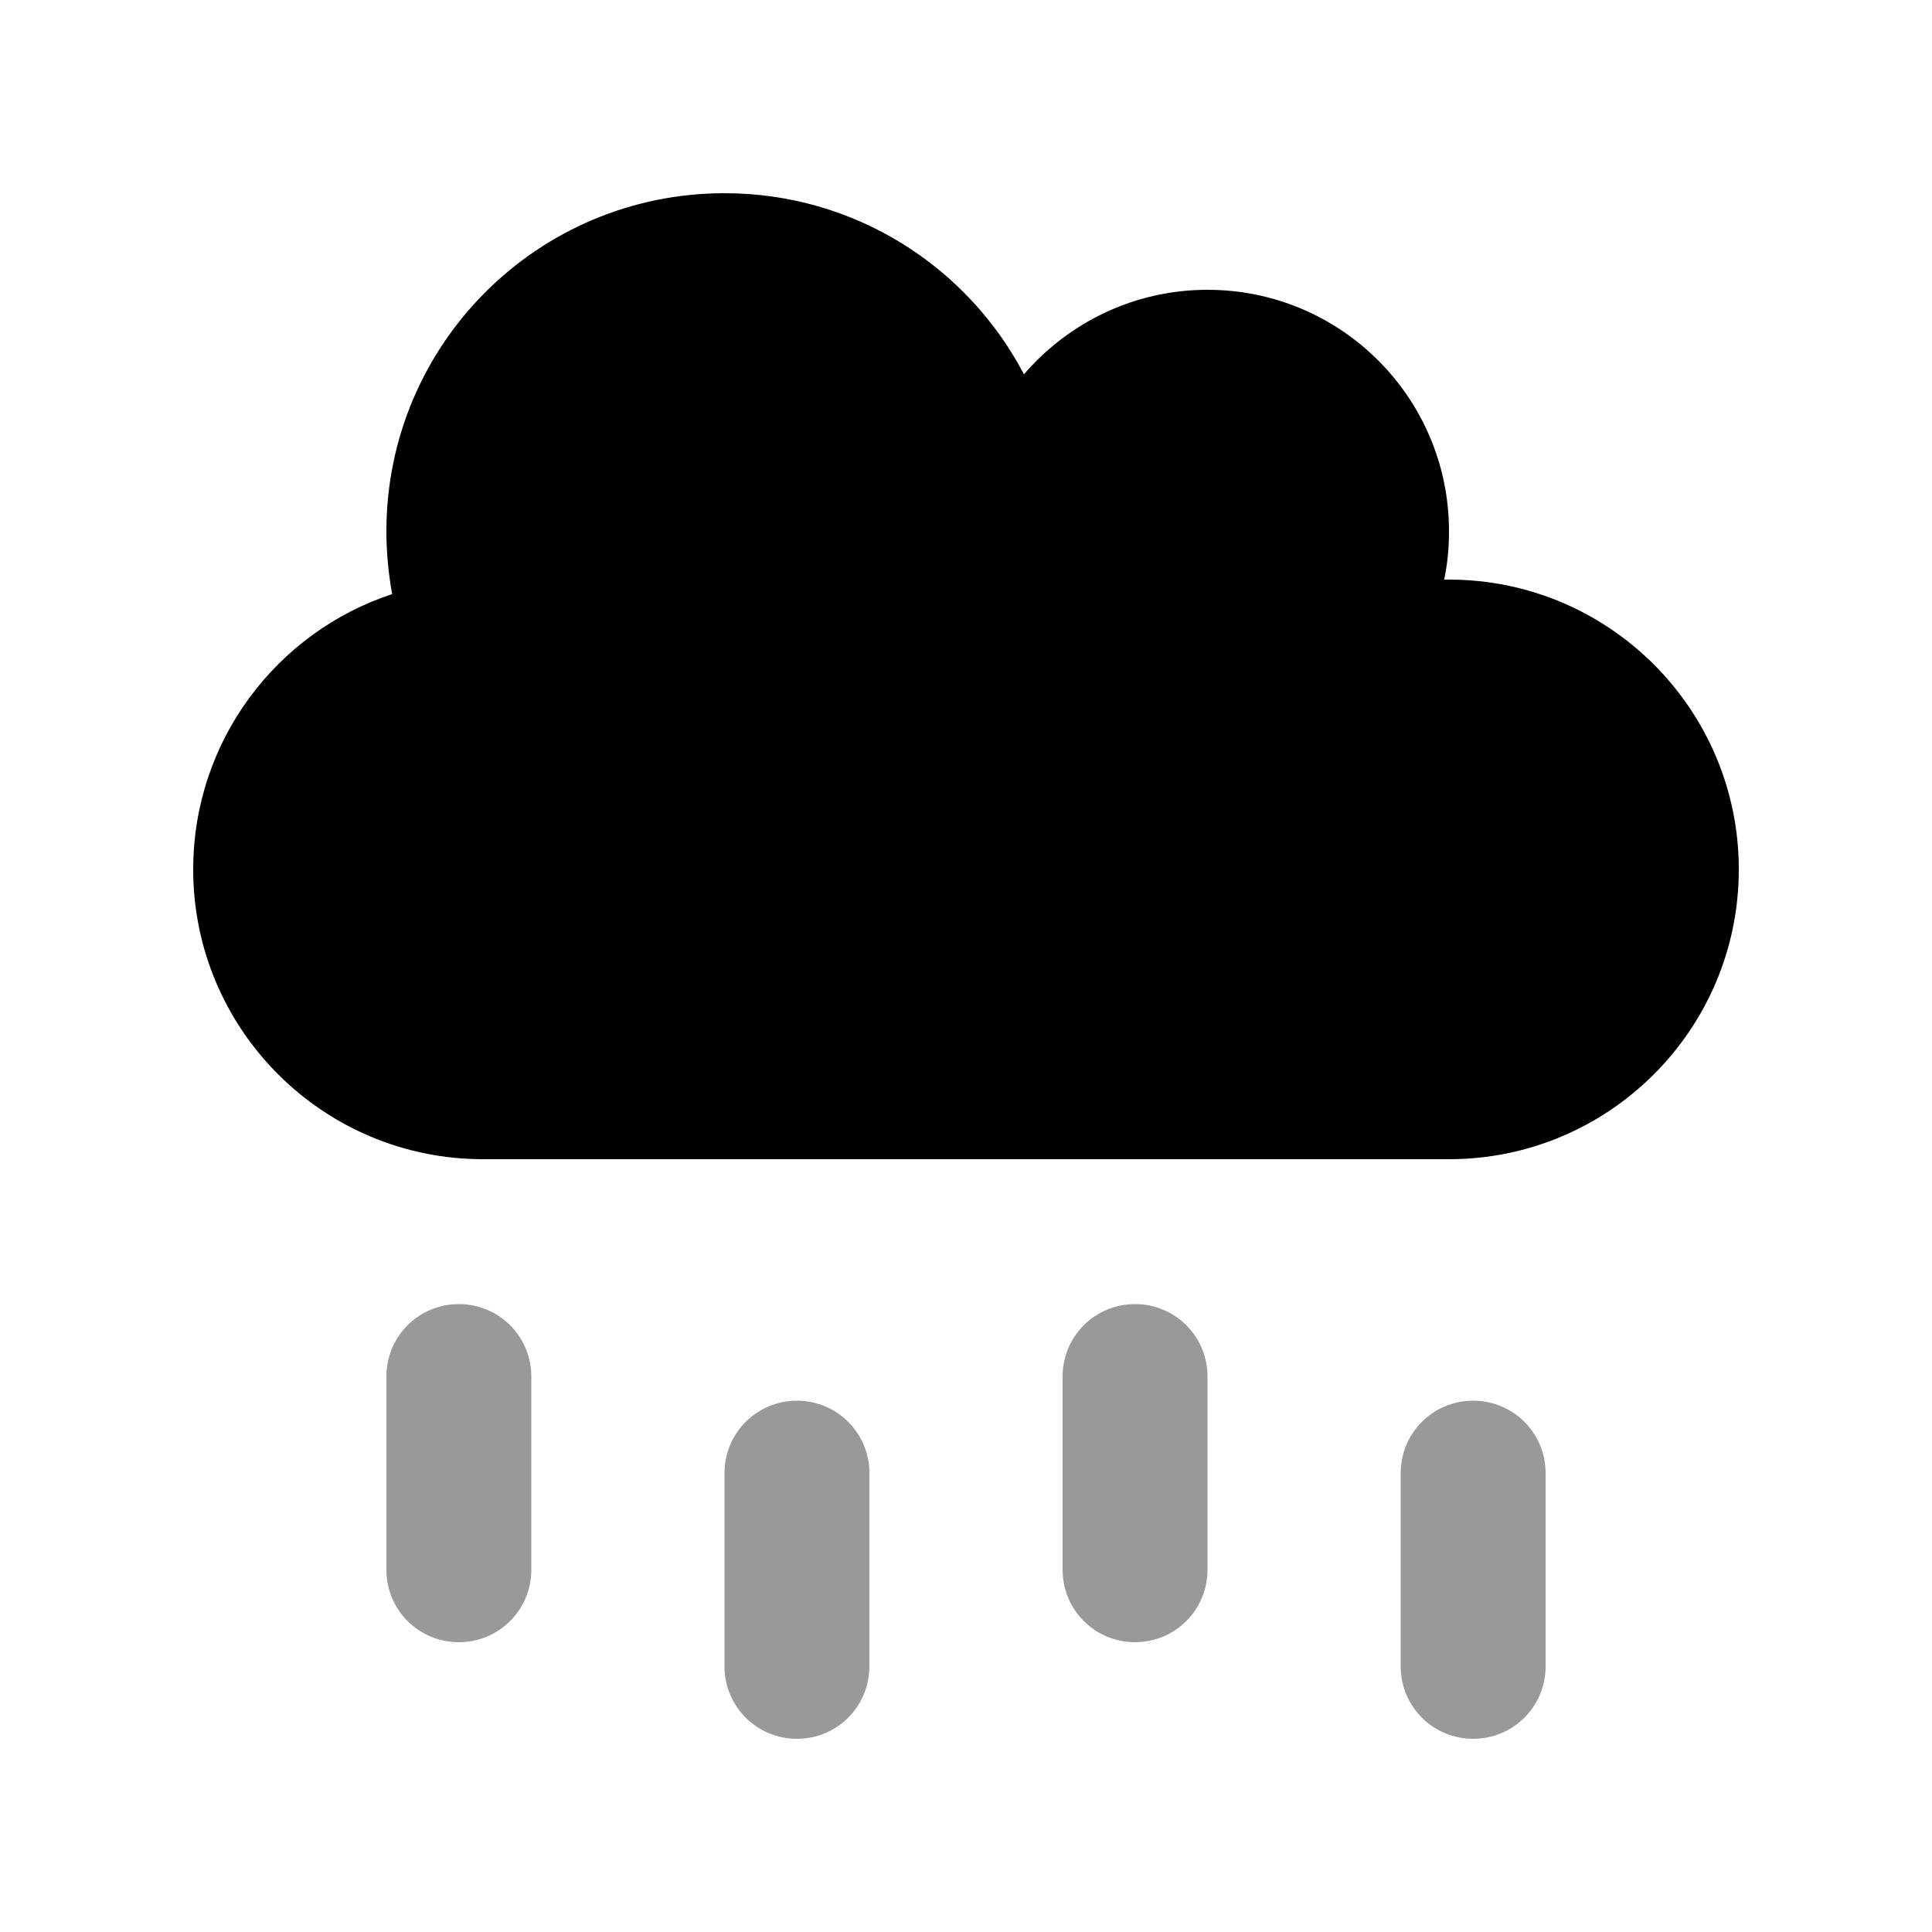 <svg xmlns="http://www.w3.org/2000/svg" viewBox="0 0 640 640"><!--! Font Awesome Pro 7.1.0 by @fontawesome - https://fontawesome.com License - https://fontawesome.com/license (Commercial License) Copyright 2025 Fonticons, Inc. --><path opacity=".4" fill="currentColor" d="M128 456L128 520C128 533.3 138.7 544 152 544C165.3 544 176 533.3 176 520L176 456C176 442.7 165.3 432 152 432C138.7 432 128 442.7 128 456zM240 488L240 552C240 565.3 250.7 576 264 576C277.3 576 288 565.3 288 552L288 488C288 474.7 277.3 464 264 464C250.7 464 240 474.7 240 488zM352 456L352 520C352 533.3 362.7 544 376 544C389.3 544 400 533.3 400 520L400 456C400 442.7 389.3 432 376 432C362.7 432 352 442.7 352 456zM464 488L464 552C464 565.3 474.7 576 488 576C501.3 576 512 565.3 512 552L512 488C512 474.7 501.3 464 488 464C474.7 464 464 474.7 464 488z"/><path fill="currentColor" d="M64 288C64 341 107 384 160 384L480 384C533 384 576 341 576 288C576 235 533 192 480 192C479.5 192 478.9 192 478.4 192C479.5 186.8 480 181.5 480 176C480 131.8 444.2 96 400 96C375.7 96 353.9 106.9 339.2 124C320.5 88.3 283.1 64 240 64C178.1 64 128 114.1 128 176C128 183.1 128.7 190.1 129.9 196.8C91.6 209.4 64 245.5 64 288z"/></svg>